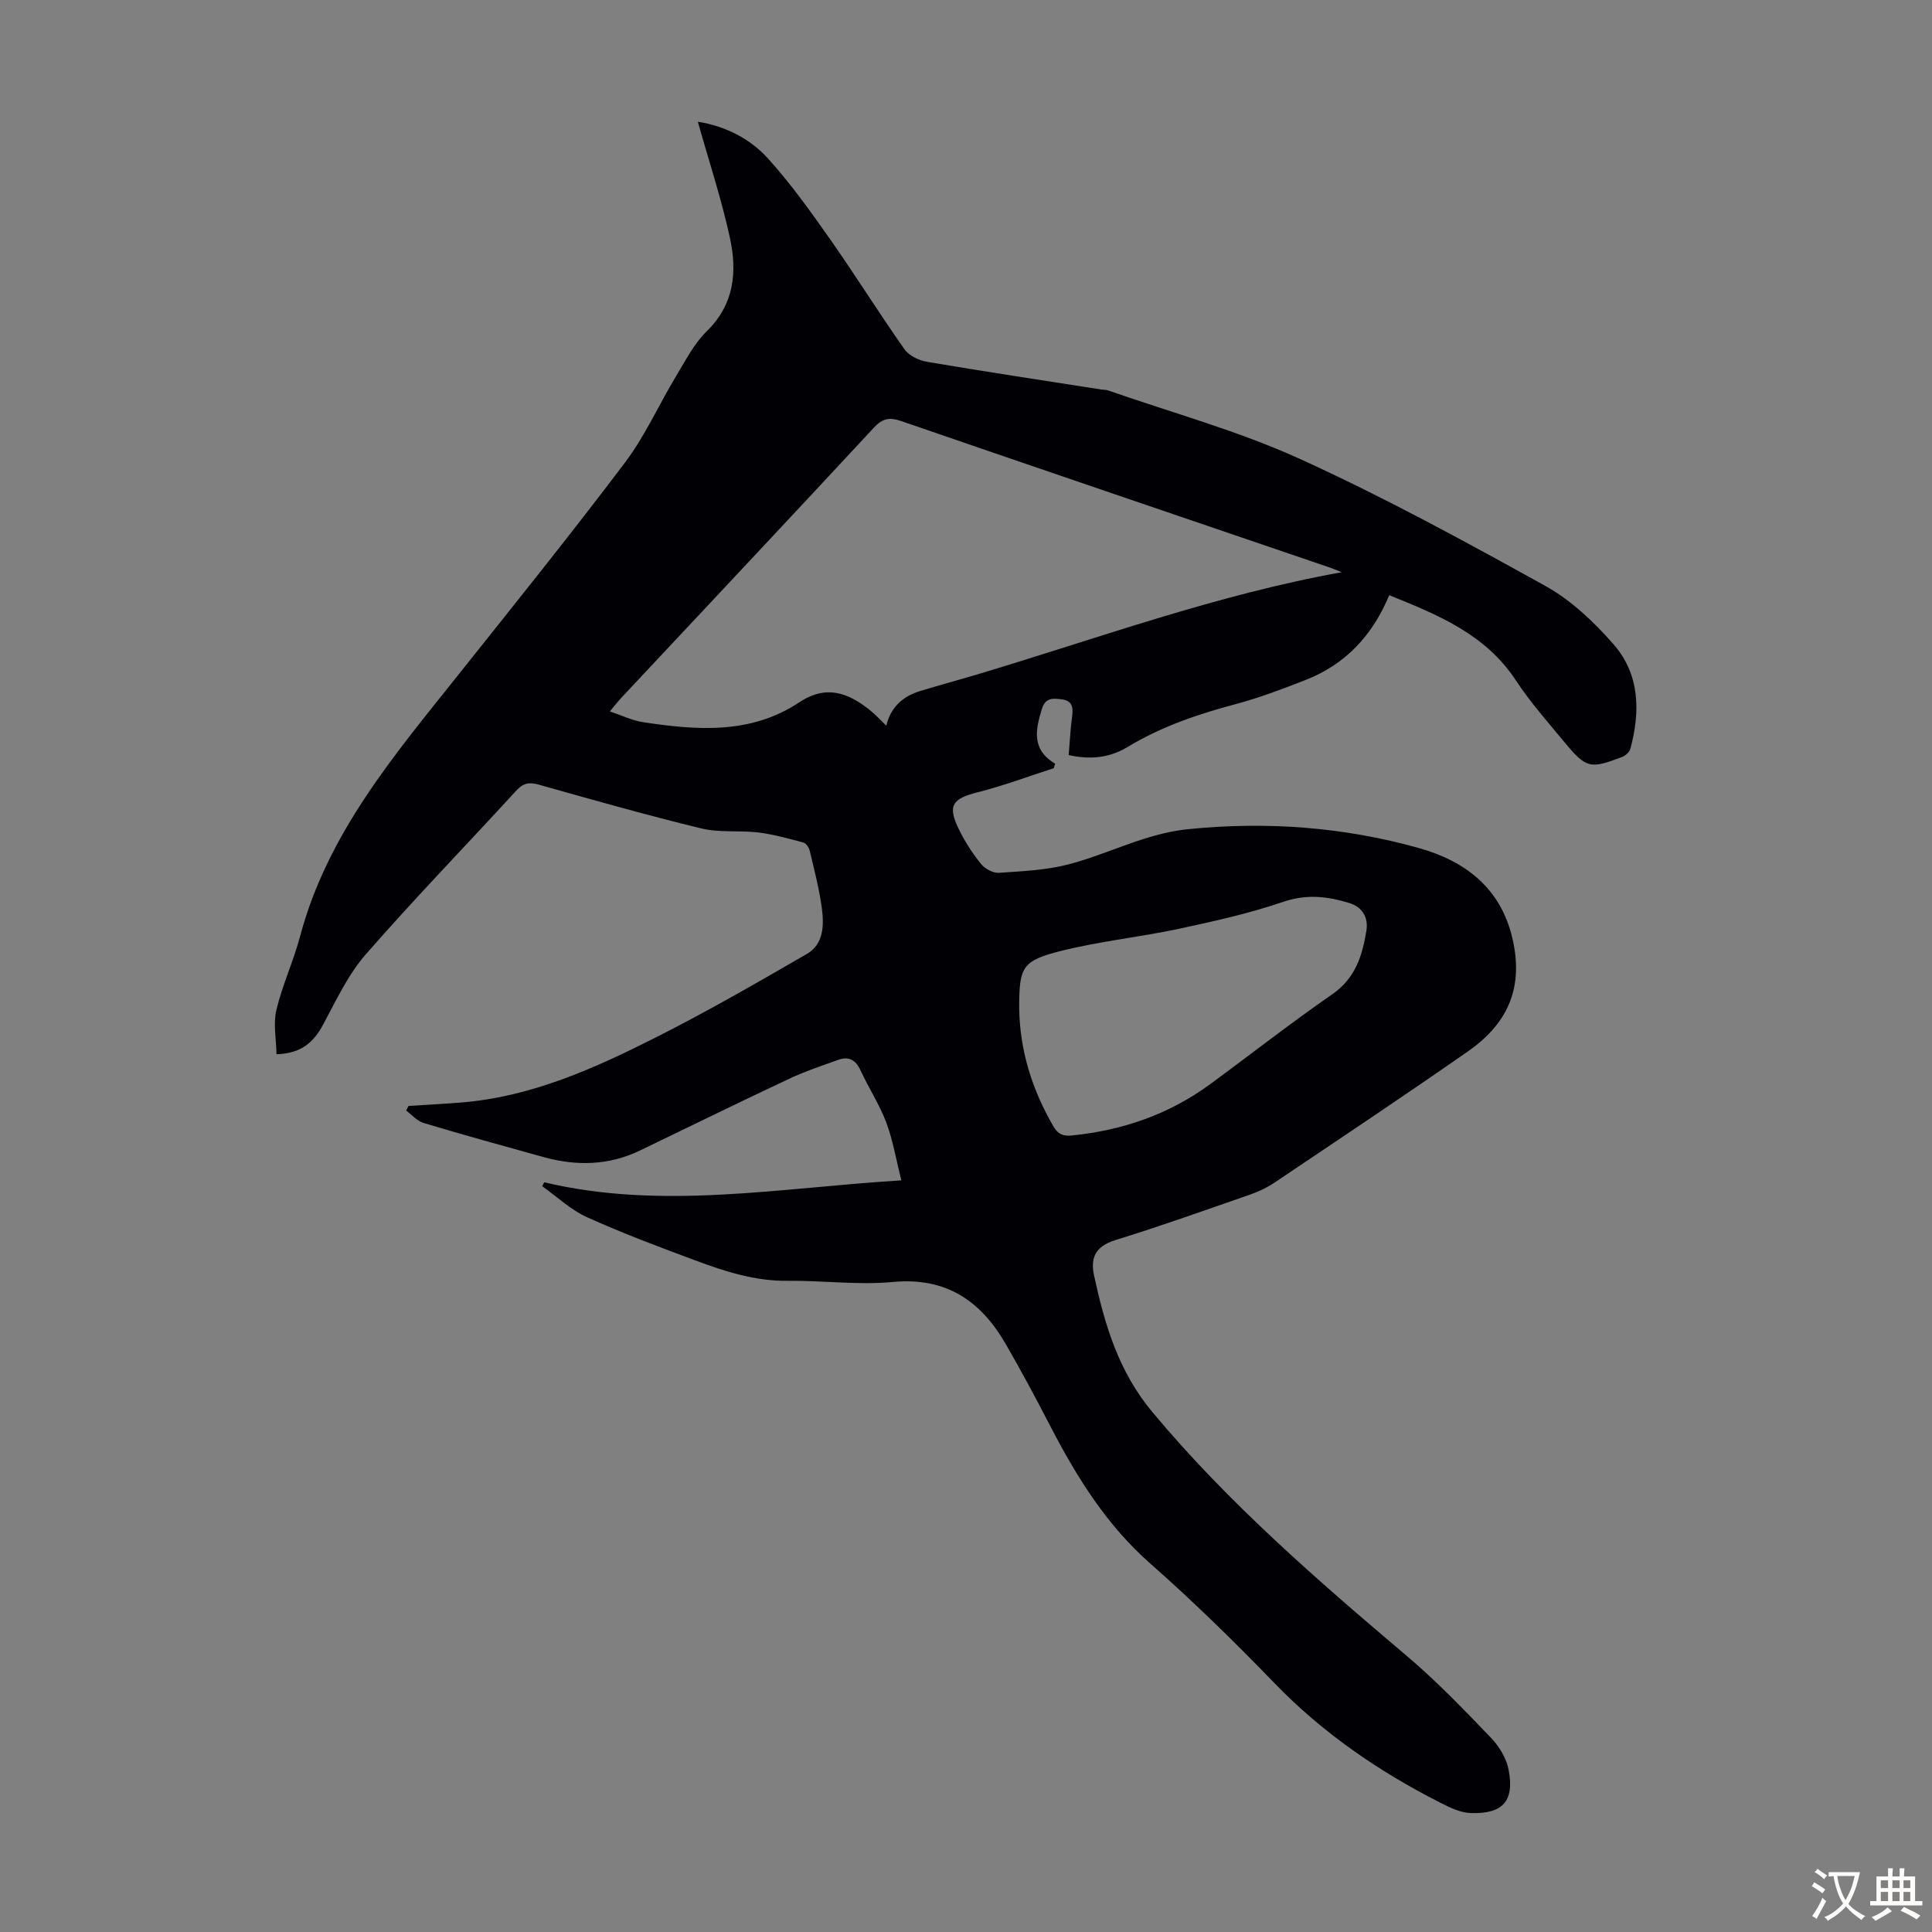 <svg enable-background="new 0 0 400 400" viewBox="0 0 400 400" xmlns="http://www.w3.org/2000/svg"><rect x="0" y="0" width="400" height="400" fill="#808080" stroke="none"/><path d="m112.68 244.78c24.38 5.79 48.65 1.15 73.93-.4-1.11-4.42-1.75-8.36-3.13-12.01-1.41-3.74-3.66-7.16-5.34-10.81-.99-2.14-2.44-2.89-4.55-2.14-3.47 1.23-6.97 2.41-10.29 3.97-10.32 4.85-20.55 9.87-30.82 14.82-6.47 3.11-13.16 3.23-19.96 1.35-8.29-2.3-16.58-4.59-24.82-7.06-1.34-.4-2.42-1.69-3.61-2.57.16-.32.33-.64.49-.95 3.65-.24 7.29-.43 10.93-.72 14.59-1.18 27.66-7.1 40.43-13.55 10.57-5.34 20.85-11.27 31.1-17.2 3.55-2.05 3.58-6.02 3.1-9.59-.54-3.97-1.57-7.88-2.5-11.79-.15-.65-.74-1.54-1.3-1.69-3.07-.82-6.16-1.69-9.3-2.08-3.94-.48-8.07.08-11.87-.85-11.29-2.74-22.48-5.92-33.66-9.07-2.01-.56-3.22-.29-4.65 1.28-10.36 11.31-21.05 22.32-31.13 33.87-3.67 4.2-6.13 9.52-8.81 14.5-1.96 3.64-4.46 6.02-9.67 6.18-.06-3.15-.71-6.32-.03-9.17 1.24-5.19 3.55-10.11 4.92-15.28 5.67-21.32 19.59-37.58 32.88-54.27 11.57-14.52 23.21-28.99 34.39-43.8 4.14-5.49 6.99-11.95 10.57-17.88 1.95-3.23 3.74-6.75 6.38-9.33 5.7-5.57 6.27-12.29 4.77-19.25-1.74-8.04-4.35-15.9-6.65-24.09 5.63.9 10.76 3.44 14.57 7.66 4.68 5.19 8.79 10.94 12.82 16.68 5.26 7.49 10.11 15.28 15.38 22.76.94 1.33 3 2.33 4.69 2.61 12.01 2.04 24.07 3.86 36.11 5.74.44.07.92.03 1.33.17 13.25 4.63 26.92 8.36 39.65 14.15 17.36 7.89 34.18 17.06 50.88 26.32 5.34 2.96 10.11 7.47 14.17 12.12 5.41 6.19 5.56 13.89 3.47 21.61-.18.68-.99 1.42-1.68 1.69-6.72 2.56-7.45 2.4-12.08-3.19-3.42-4.13-7.01-8.19-9.95-12.66-6.26-9.52-16-13.52-26.21-17.63-3.46 8.3-9.05 14.32-17.27 17.53-4.78 1.87-9.61 3.71-14.56 5.03-7.82 2.08-15.38 4.65-22.34 8.86-3.59 2.17-7.51 2.72-12.2 1.68.23-2.68.35-5.43.73-8.14.26-1.87-.12-3.14-2.13-3.39-1.77-.22-3.42-.47-4.17 2.04-1.29 4.28-2.18 8.29 2.77 11.29-.1.31-.2.61-.3.92-5.23 1.68-10.39 3.63-15.7 4.97-5.38 1.36-6.37 2.78-3.84 7.87 1.23 2.49 2.78 4.87 4.53 7.03.8.98 2.48 1.87 3.68 1.79 4.85-.34 9.81-.55 14.47-1.77 8.28-2.18 15.94-6.39 24.68-7.27 16.22-1.63 32.21-.47 47.86 3.93 9.52 2.68 16.83 8.25 19.27 18.6 2.32 9.83-.55 17.46-9.19 23.48-13.22 9.21-26.62 18.14-39.99 27.13-1.55 1.04-3.3 1.89-5.07 2.5-9.29 3.23-18.55 6.54-27.94 9.44-4.36 1.35-5.15 3.91-4.4 7.36 2.2 10.13 5.03 19.82 12.07 28.25 15.74 18.86 34.13 34.78 52.76 50.56 6.13 5.19 11.73 11.04 17.31 16.84 1.71 1.77 3.21 4.23 3.67 6.6 1.35 6.91-1.57 9.22-7.86 9.01-2.12-.07-4.31-1.14-6.27-2.14-12.74-6.47-24.36-14.43-34.37-24.79-8.24-8.53-16.74-16.85-25.63-24.68-9.04-7.96-15.18-17.78-20.62-28.26-3.03-5.85-6.13-11.68-9.44-17.37-5.16-8.88-12.34-13.74-23.28-12.71-7.19.68-14.53-.33-21.79-.24-6.77.08-13-1.95-19.18-4.25-7.53-2.8-15.07-5.62-22.38-8.93-3.36-1.52-6.18-4.23-9.24-6.4.11-.28.26-.55.41-.82zm165.12-126.31c-.83-.32-1.63-.67-2.46-.96-29.58-10.09-59.17-20.14-88.72-30.32-2.46-.85-3.89-.59-5.71 1.37-17.35 18.7-34.83 37.28-52.26 55.9-.72.77-1.37 1.61-2.39 2.83 2.57.86 4.62 1.88 6.77 2.21 11.18 1.71 22.4 2.59 32.43-4.08 5.56-3.7 10.07-2.02 14.58 1.55 1.2.95 2.23 2.1 3.45 3.27.96-3.88 3.45-6.08 6.99-7.16 3.95-1.21 7.94-2.28 11.9-3.46 24.98-7.48 49.54-16.5 75.42-21.15zm-66.79 90.22c.12 8.82 2.68 16.92 7.09 24.52.94 1.62 2 2.06 3.78 1.88 10.46-1.04 20.07-4.33 28.58-10.56 8.48-6.22 16.76-12.72 25.4-18.7 4.76-3.3 6.19-7.96 7.03-13.08.45-2.73-.77-4.93-3.48-5.77-4.51-1.4-8.88-1.92-13.71-.27-7.03 2.4-14.35 4.03-21.64 5.59-8.06 1.72-16.33 2.56-24.31 4.56-8.19 2.05-8.73 3.34-8.74 11.83z" fill="#010105"/><g fill="#fcfbfa"><path d="m377.9 391.2c-.2.3-.4.5-.6.8-.7-.6-1.4-1-2.2-1.5.2-.3.4-.5.5-.8.6.4 1.4.8 2.3 1.5zm-1.8 6.1c-.2-.2-.5-.4-.9-.6.4-.6.8-1.2 1.2-1.9s.7-1.3.9-1.9c.3.3.5.5.8.7-.7 1.3-1.4 2.6-2 3.7zm2.2-9c-.3.3-.5.5-.6.8-.6-.6-1.3-1.1-2-1.5.3-.3.5-.5.6-.7.6.5 1.3.9 2 1.4zm.3.2v-.9h2 4.5c-.3 1.3-.6 2.5-1 3.6s-.9 2.1-1.4 3c.4.5 1 1 1.6 1.4s1.2.8 1.9 1.1c-.3.2-.5.4-.8.8-.4-.3-1-.7-1.6-1.2s-1.2-1.1-1.6-1.6c-.5.6-1.1 1.1-1.7 1.6s-1.4.9-2.1 1.4c-.1-.3-.3-.5-.7-.8.6-.2 1.2-.5 1.9-1s1.4-1.1 2-1.8c-.5-.8-.9-1.6-1.2-2.5s-.6-2-.8-3.2c-.4.1-.7.1-1 .1zm2.5 2.7c.3 1 .7 1.7 1 2.2.3-.5.6-1.1 1-2s.6-1.9.9-3h-3.2-.4c.1.9.3 1.8.7 2.8z"/><path d="m396.5 388.5v1.5 3.6h1.5v.9c-.4 0-1 0-1.7 0h-7.9c-.5 0-.9 0-1.2 0v-.9h1.3v-3.5c0-.7 0-1.2 0-1.6h2.4c0-.8 0-1.4 0-1.7h1c0 .3-.1.8-.1 1.7h1.5c0-.8 0-1.4 0-1.7h1c0 .3-.1.9-.1 1.7zm-8.2 9.2c-.2-.3-.5-.5-.8-.8.8-.3 1.4-.6 1.9-.9s1-.7 1.4-1.1c.3.3.6.5.9.8-1.6 1-2.8 1.6-3.4 2zm2.6-6.8v-1.6h-1.5v1.6zm0 2.7v-1.9h-1.5v1.9zm2.4-2.7v-1.6h-1.5v1.6zm0 2.7v-1.9h-1.5v1.9zm.2 2 .7-.8c.4.2.9.5 1.6.8s1.3.7 1.8 1c-.3.3-.5.5-.8.8-.4-.3-1.5-1-3.3-1.8zm2-4.7v-1.6h-1.4v1.6zm0 2.7v-1.9h-1.4v1.9z"/></g></svg>